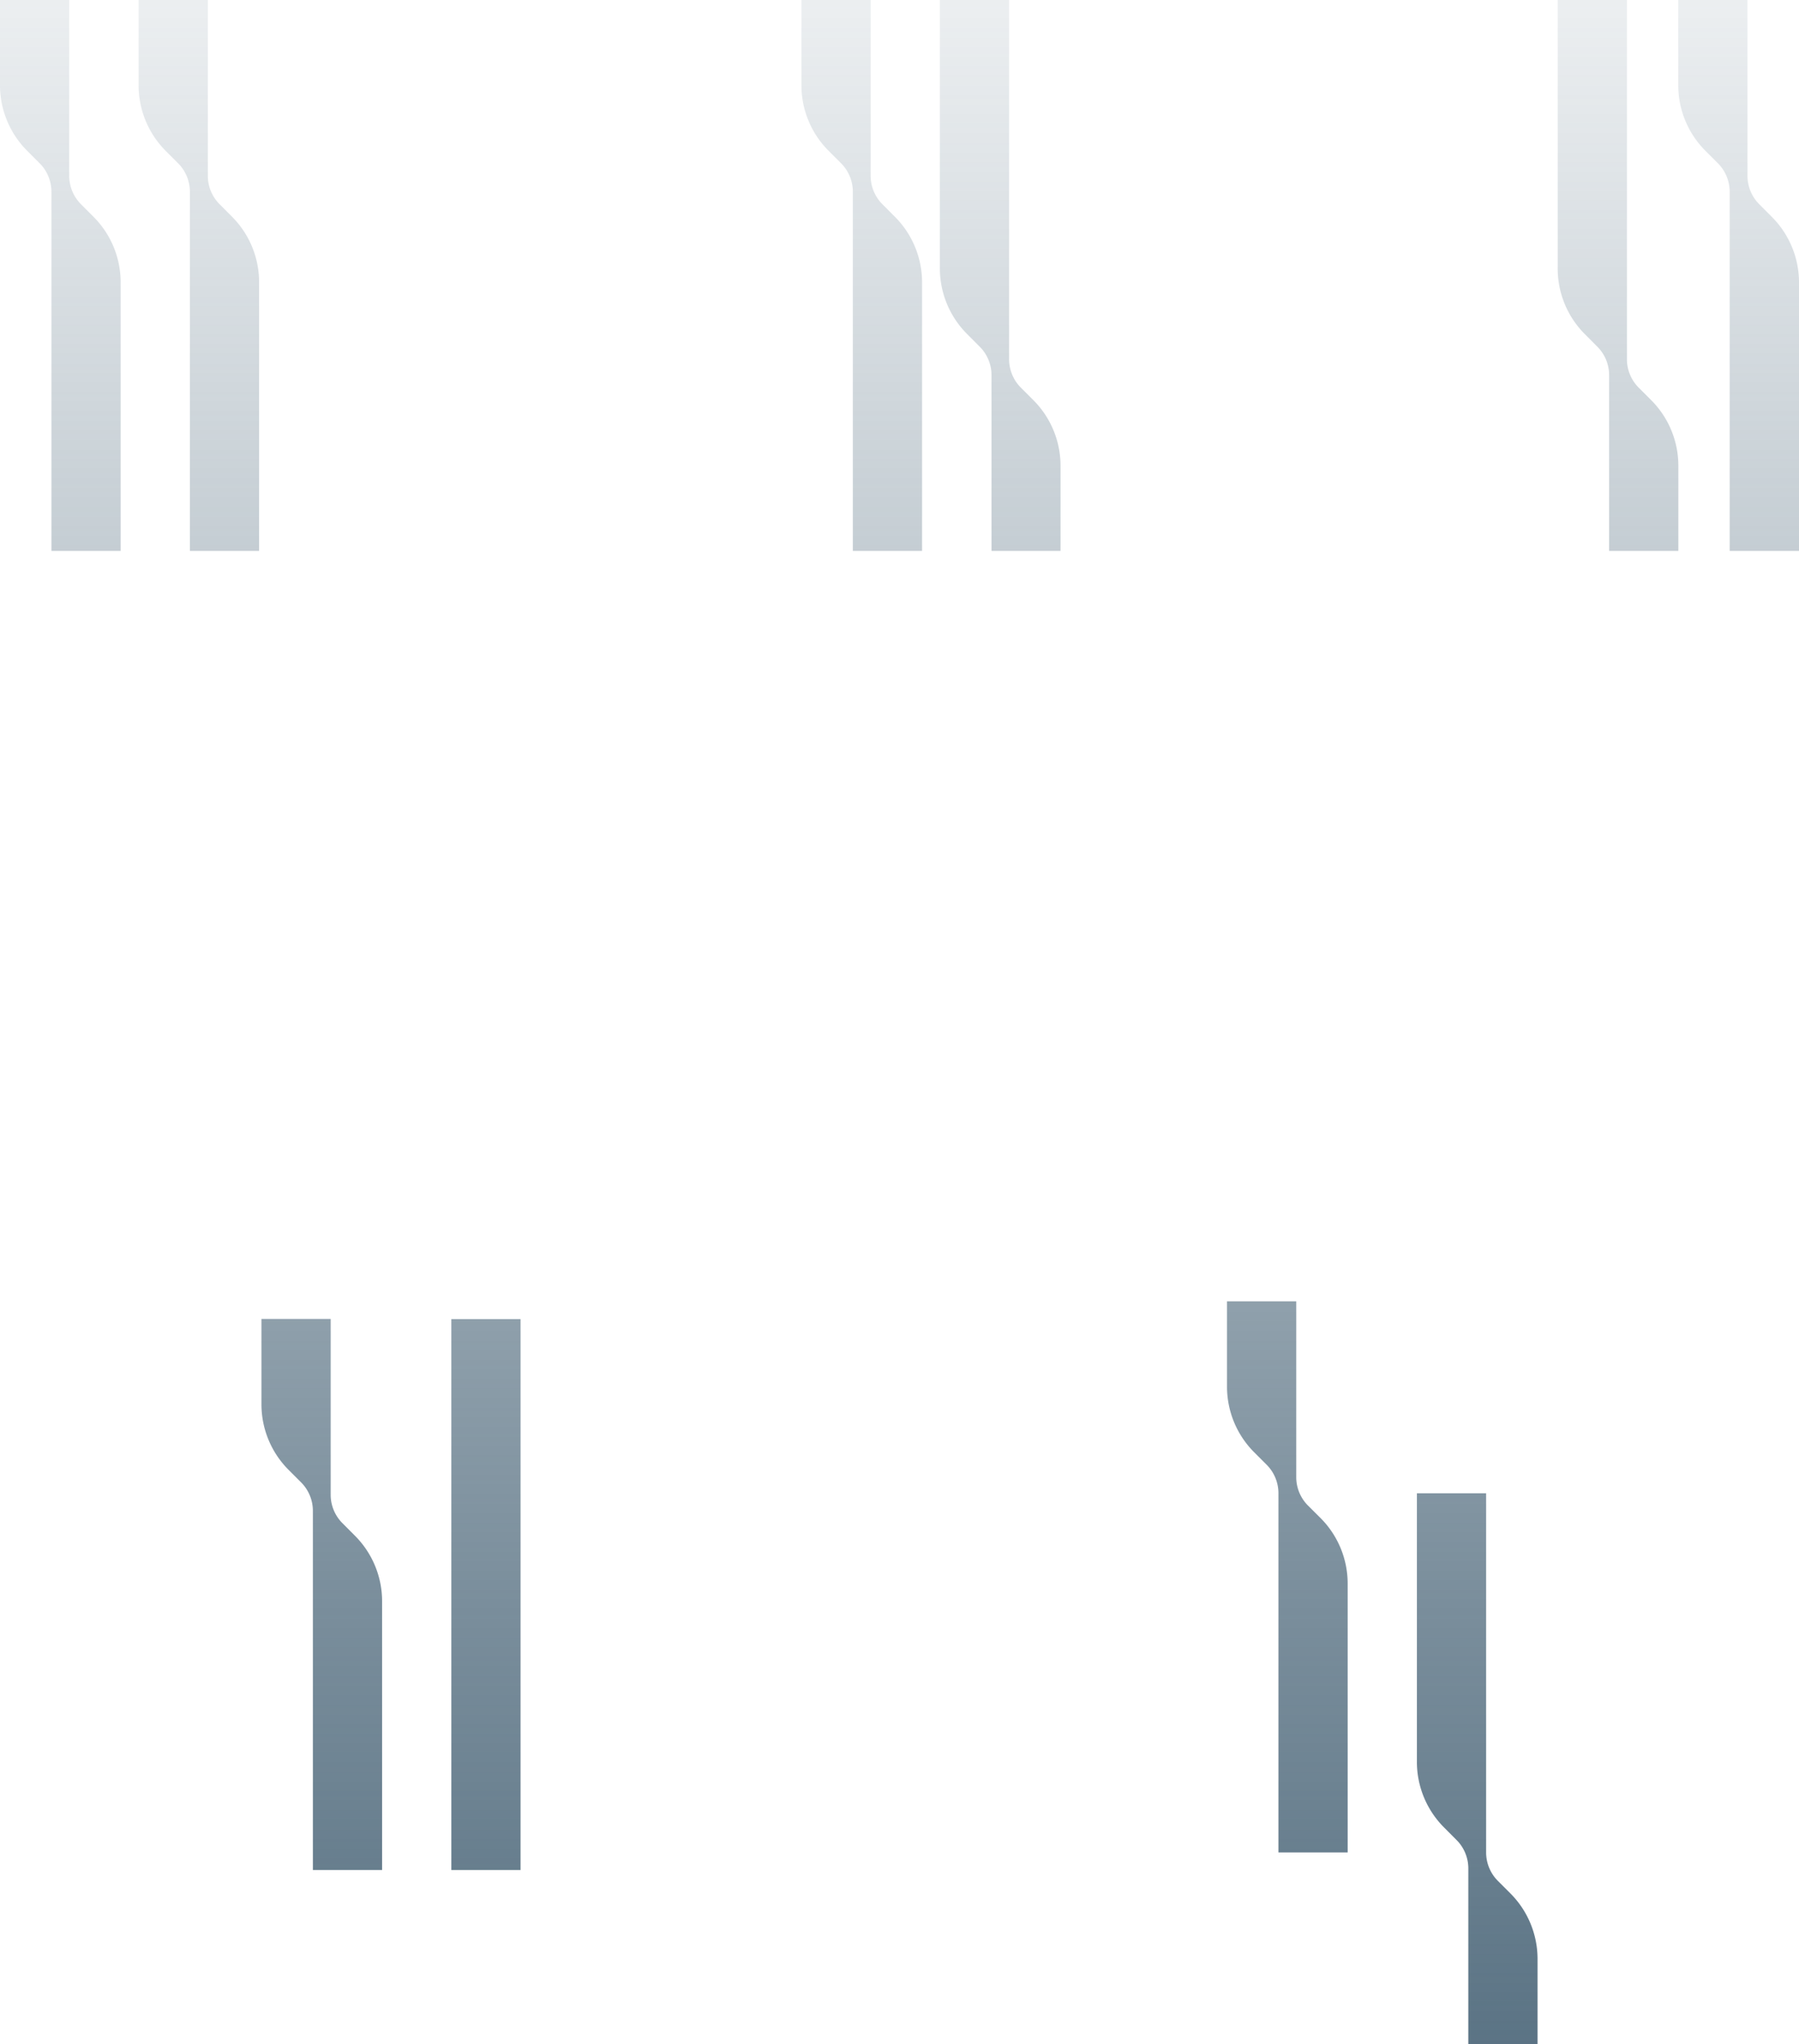 <?xml version="1.0" encoding="UTF-8"?> <svg xmlns="http://www.w3.org/2000/svg" xmlns:xlink="http://www.w3.org/1999/xlink" id="Слой_1" data-name="Слой 1" viewBox="0 0 360.69 409.78"> <defs> <style>.cls-1{fill:url(#Безымянный_градиент_5);}.cls-2{fill:url(#Безымянный_градиент_5-2);}.cls-3{fill:url(#Безымянный_градиент_5-3);}.cls-4{fill:url(#Безымянный_градиент_5-4);}.cls-5{fill:url(#Безымянный_градиент_5-5);}.cls-6{fill:url(#Безымянный_градиент_5-6);}.cls-7{fill:url(#Безымянный_градиент_5-7);}.cls-8{fill:url(#Безымянный_градиент_5-8);}.cls-9{fill:url(#Безымянный_градиент_5-9);}.cls-10{fill:url(#Безымянный_градиент_5-10);}</style> <linearGradient id="Безымянный_градиент_5" x1="232.3" y1="630.55" x2="232.3" y2="140.75" gradientUnits="userSpaceOnUse"> <stop offset="0" stop-color="#526c7e"></stop> <stop offset="1" stop-color="#526c7e" stop-opacity="0"></stop> </linearGradient> <linearGradient id="Безымянный_градиент_5-2" x1="260.06" y1="630.55" x2="260.06" y2="140.75" xlink:href="#Безымянный_градиент_5"></linearGradient> <linearGradient id="Безымянный_градиент_5-3" x1="392.99" y1="630.55" x2="392.99" y2="140.75" xlink:href="#Безымянный_градиент_5"></linearGradient> <linearGradient id="Безымянный_градиент_5-4" x1="420.75" y1="630.55" x2="420.75" y2="140.75" xlink:href="#Безымянный_градиент_5"></linearGradient> <linearGradient id="Безымянный_градиент_5-5" x1="568.81" y1="630.55" x2="568.81" y2="140.75" xlink:href="#Безымянный_градиент_5"></linearGradient> <linearGradient id="Безымянный_градиент_5-6" x1="544.62" y1="630.55" x2="544.62" y2="140.75" xlink:href="#Безымянный_градиент_5"></linearGradient> <linearGradient id="Безымянный_градиент_5-7" x1="478.31" y1="630.55" x2="478.31" y2="140.75" xlink:href="#Безымянный_градиент_5"></linearGradient> <linearGradient id="Безымянный_градиент_5-8" x1="516.38" y1="630.55" x2="516.38" y2="140.75" xlink:href="#Безымянный_градиент_5"></linearGradient> <linearGradient id="Безымянный_градиент_5-9" x1="97.43" y1="434.89" x2="97.43" y2="-54.91" xlink:href="#Безымянный_градиент_5"></linearGradient> <linearGradient id="Безымянный_градиент_5-10" x1="284.73" y1="630.55" x2="284.73" y2="140.75" xlink:href="#Безымянный_градиент_5"></linearGradient> </defs> <path class="cls-1" d="M244.4,252.27V306.1H230.52v-72a8.08,8.08,0,0,0-2.36-5.71l-2.5-2.5a18.6,18.6,0,0,1-5.45-13.16v-17.1h13.88V230.9a8.05,8.05,0,0,0,2.37,5.71l2.49,2.5A18.6,18.6,0,0,1,244.4,252.27Z" transform="translate(-220.21 -195.66)"></path> <path class="cls-2" d="M272.16,252.27V306.1H258.28v-72a8.08,8.08,0,0,0-2.36-5.71l-2.5-2.5A18.6,18.6,0,0,1,248,212.76v-17.1h13.88V230.9a8.05,8.05,0,0,0,2.37,5.71l2.49,2.5A18.6,18.6,0,0,1,272.16,252.27Z" transform="translate(-220.21 -195.66)"></path> <path class="cls-3" d="M405.08,252.27V306.1H391.2v-72a8.08,8.08,0,0,0-2.36-5.71l-2.5-2.5a18.6,18.6,0,0,1-5.45-13.16v-17.1h13.88V230.9a8.05,8.05,0,0,0,2.37,5.71l2.49,2.5A18.6,18.6,0,0,1,405.08,252.27Z" transform="translate(-220.21 -195.66)"></path> <path class="cls-4" d="M408.65,249.49V195.66h13.88v72a8.08,8.08,0,0,0,2.36,5.71l2.5,2.5A18.6,18.6,0,0,1,432.84,289v17.1H419V270.86a8.05,8.05,0,0,0-2.37-5.71l-2.49-2.5A18.6,18.6,0,0,1,408.65,249.49Z" transform="translate(-220.21 -195.66)"></path> <path class="cls-5" d="M580.9,252.27V306.1H567v-72a8.08,8.08,0,0,0-2.36-5.71l-2.5-2.5a18.6,18.6,0,0,1-5.45-13.16v-17.1h13.88V230.9a8.05,8.05,0,0,0,2.37,5.71l2.49,2.5A18.6,18.6,0,0,1,580.9,252.27Z" transform="translate(-220.21 -195.66)"></path> <path class="cls-6" d="M532.52,249.49V195.66H546.4v72a8.08,8.08,0,0,0,2.36,5.71l2.5,2.5A18.6,18.6,0,0,1,556.71,289v17.1H542.83V270.86a8.05,8.05,0,0,0-2.37-5.71l-2.49-2.5A18.6,18.6,0,0,1,532.52,249.49Z" transform="translate(-220.21 -195.66)"></path> <path class="cls-7" d="M490.41,513.15V567H476.53V495a8.08,8.08,0,0,0-2.36-5.71l-2.5-2.5a18.6,18.6,0,0,1-5.45-13.16v-17.1H480.1v35.24a8.05,8.05,0,0,0,2.37,5.71L485,500A18.6,18.6,0,0,1,490.41,513.15Z" transform="translate(-220.21 -195.66)"></path> <path class="cls-8" d="M504.29,548.84V495h13.88v72a8.08,8.08,0,0,0,2.36,5.71l2.5,2.5a18.6,18.6,0,0,1,5.45,13.16v17.1H514.6V570.21a8.05,8.05,0,0,0-2.37-5.71l-2.49-2.5A18.6,18.6,0,0,1,504.29,548.84Z" transform="translate(-220.21 -195.66)"></path> <rect class="cls-9" x="90.49" y="264.43" width="13.88" height="110.44"></rect> <path class="cls-10" d="M296.82,516.7v53.83H282.94v-72a8.08,8.08,0,0,0-2.36-5.71l-2.5-2.5a18.6,18.6,0,0,1-5.45-13.16v-17.1h13.88v35.24a8.05,8.05,0,0,0,2.37,5.71l2.49,2.5A18.6,18.6,0,0,1,296.82,516.7Z" transform="translate(-220.21 -195.66)"></path> </svg> 